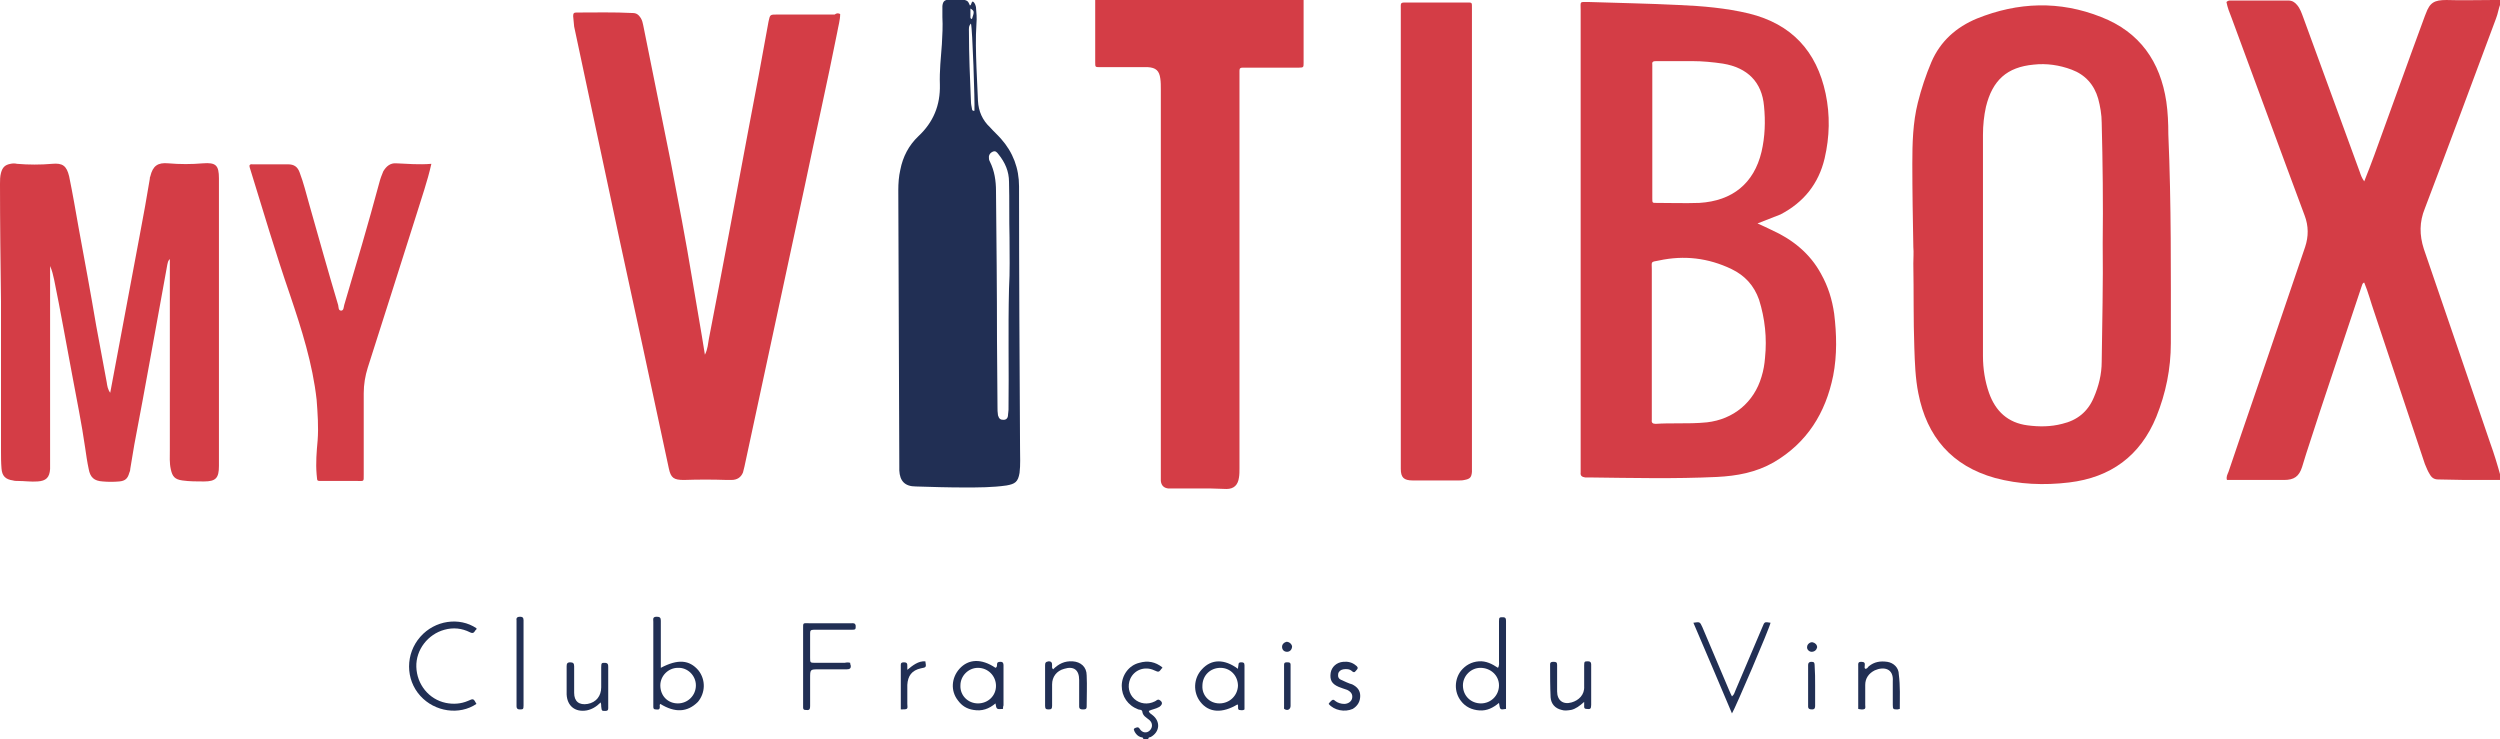 <?xml version="1.0" encoding="utf-8"?>
<!-- Generator: Adobe Illustrator 26.1.0, SVG Export Plug-In . SVG Version: 6.00 Build 0)  -->
<svg version="1.1" id="Layer_1" xmlns="http://www.w3.org/2000/svg" xmlns:xlink="http://www.w3.org/1999/xlink" x="0px" y="0px"
	 viewBox="0 0 499 147.5" style="enable-background:new 0 0 499 147.5;" xml:space="preserve">
<style type="text/css">
	.st0{fill:#D43D46;}
	.st1{fill:#212F54;}
</style>
<g>
	<path class="st0" d="M499,95.8c-2.3,0-4.7,0-7,0c-1.8,0-3.5-0.1-5.3-0.1c-0.8,0-1.3-0.3-1.7-1c-0.4-0.6-0.7-1.4-1-2.1
		c-3.4-10.1-6.7-20.2-10.1-30.3c-0.7-2-1.2-4-2-5.9c-0.4,0.1-0.4,0.5-0.5,0.7c-3.7,11.2-7.5,22.3-11.1,33.5
		c-0.3,0.9-0.5,1.7-0.8,2.6c-0.6,1.9-1.6,2.6-3.6,2.6c-3.8,0-7.6,0-11.4,0c-0.2-0.6,0.1-1.1,0.3-1.6c3.4-10.1,6.9-20.1,10.3-30.2
		c1.7-4.9,3.3-9.8,5-14.7c0.7-2.1,0.7-4.2-0.1-6.3c-4.9-13.1-9.7-26.3-14.6-39.5c-0.4-1-0.8-2-1-3.1c0.3-0.3,0.6-0.3,0.8-0.3
		c3.8,0,7.7,0,11.5,0c0.8,0,1.3,0.3,1.8,0.9c0.6,0.7,0.9,1.6,1.2,2.4c3.8,10.3,7.5,20.6,11.3,30.9c0.2,0.6,0.4,1.2,0.9,1.9
		c0.7-1.8,1.4-3.5,2-5.2c3.4-9.3,6.7-18.6,10.1-27.8c0.1-0.2,0.1-0.3,0.2-0.5c0.8-2.2,1.7-2.7,4.1-2.7c3.1,0.1,6.2,0,9.3,0
		c0.5,0,1,0,1.5,0c0,0.2,0,0.5,0,0.7c-0.4,1-0.5,2-0.9,3c-4.7,12.6-9.4,25.3-14.2,37.9c-1.1,2.7-1.1,5.3-0.2,8.1
		c4.4,12.8,8.8,25.7,13.2,38.6c0.8,2.2,1.5,4.5,2.1,6.7C499,95.5,499,95.6,499,95.8z"/>
	<path class="st0" d="M260.2,0c0,4.2,0,8.3,0,12.5c0,0.9,0,1-0.9,1c-3.4,0-6.9,0-10.3,0c-0.3,0-0.6,0-0.9,0c-0.5,0-0.7,0.1-0.7,0.6
		c0,0.4,0,0.7,0,1.1c0,26.1,0,52.2,0,78.3c0,0.6,0,1.2-0.1,1.8c-0.2,1.5-1,2.3-2.5,2.3c-1,0-2-0.1-3.1-0.1c-2.4,0-4.8,0-7.2,0
		c-0.4,0-0.9,0-1.3,0c-0.9-0.1-1.4-0.6-1.5-1.5c0-0.4,0-0.7,0-1.1c0-25.7,0-51.4,0-77.1c0-0.7,0-1.4-0.1-2.1
		c-0.2-1.6-0.9-2.2-2.5-2.3c-0.7,0-1.4,0-2.1,0c-2.5,0-5,0-7.5,0c-0.9,0-0.9,0-0.9-1c0-4.2,0-8.3,0-12.5C232.5,0,246.3,0,260.2,0z"
		/>
	<path class="st1" d="M228.2,147.5c0-0.4-0.4-0.3-0.6-0.4c-0.5-0.2-0.8-0.5-1.1-1c-0.1-0.3-0.4-0.6,0.1-0.8c0.3-0.1,0.6-0.3,0.9,0.2
		c0.5,0.8,1.4,0.9,2,0.3c0.6-0.6,0.6-1.5-0.1-2.1c-0.6-0.5-1.3-0.8-1.4-1.7c-0.1-0.4-0.5-0.3-0.8-0.4c-2.1-0.8-3.3-2.6-3.3-4.7
		c0-2.1,1.4-4.1,3.5-4.6c1.7-0.5,3.2-0.2,4.6,0.9c0,0.1,0,0.2-0.1,0.2c-0.6,0.8-0.6,0.8-1.5,0.4c-1.9-0.9-4-0.1-4.8,1.7
		c-0.6,1.4-0.3,3,0.8,4c1.1,1,2.7,1.2,4.1,0.5c0.3-0.1,0.5-0.5,0.9-0.3c0.7,0.4,0.7,0.9,0,1.4c-0.7,0.4-1.5,0.5-2.1,0.8
		c0.1,0.5,0.5,0.6,0.7,0.8c1.7,1.3,1.5,3.4-0.3,4.4c-0.2,0.1-0.5,0-0.5,0.4C228.9,147.5,228.6,147.5,228.2,147.5z"/>
	<path class="st0" d="M350.8,44.6c1.1,0.5,2,0.9,2.8,1.3c4.2,1.9,7.7,4.7,9.9,8.8c1.4,2.5,2.2,5.1,2.6,7.9c0.5,4.1,0.6,8.3-0.2,12.4
		c-1.5,7.4-5.2,13.4-11.9,17.3c-3.5,2-7.3,2.7-11.3,2.9c-8.5,0.4-16.9,0.2-25.4,0.1c-0.3,0-0.6,0-0.9,0c-0.6-0.1-1-0.3-0.9-1
		c0-0.2,0-0.4,0-0.6c0-30.6,0-61.2,0-91.7c0-1.8-0.3-1.6,1.6-1.6c6,0.2,12,0.3,18,0.6c4.7,0.2,9.4,0.6,14,1.7
		c8.5,2.1,13.5,7.5,15.3,16c0.9,4.3,0.8,8.6-0.2,12.9c-1.2,5.1-4.2,8.8-8.8,11.2C354.1,43.3,352.6,43.9,350.8,44.6z M334.8,84.5
		c2,0,3.9,0,5.9-0.2c5.3-0.6,9.4-4,10.9-9.1c0.4-1.3,0.6-2.5,0.7-3.8c0.4-3.9,0-7.8-1.2-11.6c-1-2.8-2.8-4.8-5.5-6.1
		c-4.6-2.2-9.4-2.8-14.5-1.7c-1.7,0.3-1.4,0.2-1.4,1.7c0,9.8,0,19.7,0,29.5c0,0.2,0,0.4,0,0.6c-0.1,0.6,0.2,0.8,0.8,0.8
		C331.9,84.5,333.4,84.5,334.8,84.5z M329.8,26.3c0,4.4,0,8.9,0,13.3c0,0.9,0,0.9,0.8,0.9c2.9,0,5.7,0.1,8.6,0
		c6.6-0.4,10.9-3.9,12.4-10.2c0.7-3,0.8-6.1,0.5-9.1c-0.4-4.8-3.3-7.7-8.2-8.5c-2-0.3-4.1-0.5-6.1-0.5c-2.4,0-4.8,0-7.2,0
		c-0.6,0-0.9,0.1-0.8,0.7c0,0.2,0,0.5,0,0.7C329.8,17.9,329.8,22.1,329.8,26.3z"/>
	<path class="st0" d="M381.9,49.3c-0.1-5.5-0.2-11.1-0.2-16.6c0-4.1,0.1-8.2,1.1-12.2c0.7-2.8,1.6-5.5,2.7-8.1c1.8-4.2,5-7,9.1-8.7
		c8.2-3.3,16.5-3.6,24.8-0.3c7.7,3,11.8,8.9,13,16.9c0.3,2.1,0.4,4.3,0.4,6.5c0.6,13.9,0.5,27.8,0.5,41.7c0,5.1-1,10-2.9,14.7
		c-3.2,7.8-9.1,12.1-17.4,13.1c-5,0.6-10,0.4-14.8-0.9c-8.6-2.4-13.6-8.2-15.3-16.9c-0.6-3-0.7-6.1-0.8-9.1
		c-0.2-5.6-0.1-11.2-0.2-16.8C381.9,51.5,382,50.4,381.9,49.3C381.9,49.3,381.9,49.3,381.9,49.3z M419.7,48.6c0.1-8,0-16.1-0.2-24.1
		c0-1.6-0.3-3.3-0.7-4.8c-0.8-2.8-2.6-4.8-5.3-5.8c-2.4-0.9-5-1.3-7.6-1c-5.3,0.5-8.2,3.1-9.5,8.4c-0.4,1.8-0.6,3.7-0.6,5.6
		c0,14.7,0,29.5,0,44.2c0,2.5,0.4,5,1.2,7.3c1.3,3.7,3.8,6,7.7,6.5c2.3,0.3,4.6,0.3,6.9-0.3c3-0.7,5.1-2.4,6.3-5.2
		c1-2.3,1.6-4.7,1.6-7.2C419.6,64.3,419.8,56.5,419.7,48.6z"/>
	<path class="st0" d="M167.7,2.8c0,1.2-0.4,2.5-0.6,3.7c-2,10.1-4.3,20.2-6.4,30.3c-2.5,11.6-5,23.3-7.5,34.9
		c-1.5,7.1-3.1,14.3-4.6,21.4c-0.1,0.4-0.2,0.8-0.3,1.2c-0.4,1-1.2,1.5-2.3,1.5c-0.3,0-0.6,0-0.9,0c-2.9-0.1-5.7-0.1-8.6,0
		c-2,0-2.6-0.4-3-2.3c-1.7-7.9-3.4-15.9-5.1-23.8c-3.2-14.7-6.4-29.5-9.5-44.2c-1.4-6.7-2.9-13.5-4.3-20.2c-0.1-0.7-0.1-1.4-0.2-2.1
		c0-0.6,0.2-0.7,0.7-0.7c3.7,0,7.4-0.1,11.2,0.1c0.8,0,1.2,0.4,1.6,1c0.3,0.5,0.4,1,0.5,1.5c1.8,9.1,3.7,18.2,5.5,27.3
		c1.5,7.8,3,15.6,4.3,23.5c0.8,4.9,1.7,9.8,2.5,14.9c0.6-1.2,0.6-2.2,0.8-3.2c2.7-13.9,5.3-27.9,7.9-41.8c1.4-7.2,2.7-14.3,4-21.5
		c0.3-1.4,0.3-1.4,1.7-1.4c3.8,0,7.7,0,11.5,0C167,2.6,167.3,2.6,167.7,2.8z"/>
	<path class="st0" d="M22,78.4c0.6-3.3,1.2-6.4,1.8-9.6c1.4-7.3,2.7-14.6,4.1-21.9c0.7-3.7,1.4-7.5,2-11.2c0-0.2,0-0.3,0.1-0.5
		c0.5-2.1,1.5-2.8,3.6-2.6c2.3,0.2,4.6,0.2,6.9,0c2.6-0.2,3.2,0.4,3.2,3c0,19.1,0,38.3,0,57.4c0,2.4-0.6,3.1-3,3.1
		c-1.4,0-2.9,0-4.3-0.2c-1.5-0.2-2-0.8-2.3-2.2c-0.3-1.3-0.2-2.6-0.2-3.9c0-12,0-24.1,0-36.1c0-0.6,0-1.2,0-2
		c-0.4,0.4-0.4,0.7-0.5,1.1c-2.2,12-4.3,24-6.6,36c-0.3,1.6-0.5,3.2-0.8,4.8c0,0.3-0.1,0.6-0.2,0.8c-0.3,1.1-0.8,1.6-2,1.7
		c-1.1,0.1-2.2,0.1-3.3,0c-1.7-0.1-2.5-0.8-2.8-2.5c-0.3-1.4-0.5-2.8-0.7-4.2c-0.7-4.9-1.7-9.7-2.6-14.6c-1.2-6.3-2.3-12.7-3.6-19
		c-0.2-0.9-0.4-1.8-0.8-2.7c0,0.5,0,1,0,1.5c0,12.6,0,25.2,0,37.7c0,0.4,0,0.9,0,1.3c-0.1,1.7-0.8,2.4-2.5,2.5
		c-1.3,0.1-2.6-0.1-3.9-0.1c-0.3,0-0.7,0-1-0.1c-1.5-0.2-2.2-0.9-2.3-2.4c-0.1-1.2-0.1-2.4-0.1-3.5c0-9.9,0-19.8,0-29.8
		C0.1,52.4,0,44.6,0,36.7c0-0.7,0-1.5,0.2-2.2c0.3-1.1,0.8-1.6,1.9-1.8c0.4-0.1,0.9-0.1,1.3,0c2.3,0.2,4.7,0.2,7,0
		c2.1-0.2,2.9,0.4,3.4,2.5c0.7,3.4,1.3,6.9,1.9,10.3c1.2,6.5,2.4,13,3.5,19.5c0.7,3.8,1.4,7.5,2.1,11.3C21.4,77,21.5,77.7,22,78.4z"
		/>
	<path class="st1" d="M193.6,1.1c0.4-0.2,0.2-0.7,0.6-0.8c0.4,0.3,0.5,0.7,0.6,1.1c0.1,1.1,0.2,2.2,0.1,3.3c-0.2,2.9-0.1,5.8,0,8.7
		c0.1,2.2,0.2,4.5,0.3,6.7c0.1,2.1,0.9,3.9,2.4,5.3c0.7,0.8,1.5,1.5,2.2,2.3c2.4,2.7,3.6,5.9,3.6,9.5c0,17.4,0.1,34.9,0.2,52.3
		c0,1.6,0.1,3.3-0.1,4.9c-0.3,1.8-0.9,2.2-2.6,2.5c-2.8,0.4-5.6,0.4-8.4,0.4c-3.2,0-6.5-0.1-9.7-0.2c-2.2,0-3.2-1.1-3.3-3.2
		c0-0.3,0-0.6,0-0.9c-0.1-18.4-0.1-36.7-0.2-55.1c0-1.3,0.1-2.7,0.4-4c0.5-2.6,1.7-4.9,3.6-6.7c3-2.8,4.4-6.2,4.3-10.3
		c-0.1-2.7,0.2-5.4,0.4-8.1c0.1-1.8,0.2-3.6,0.1-5.4c0-0.7,0-1.5,0-2.2c0.1-0.9,0.4-1.2,1.3-1.3c1,0,2,0,2.9,0
		C193.2,0.2,193.2,0.2,193.6,1.1z M201.5,47.4C201.5,47.4,201.5,47.4,201.5,47.4c-0.1-3.7,0-7.4-0.1-11.1c0-2.1-0.8-3.9-2.1-5.5
		c-0.3-0.4-0.6-0.8-1.2-0.5c-0.6,0.3-0.8,0.8-0.7,1.4c0,0.2,0.1,0.4,0.2,0.6c0.9,1.8,1.2,3.8,1.2,5.8C198.9,48,199,58,199,67.9
		c0,4.4,0.1,8.9,0.1,13.3c0,0.6,0,1.1,0.1,1.7c0.2,0.7,0.5,0.9,1.1,0.9c0.6,0,0.9-0.4,0.9-1c0-0.3,0.1-0.6,0.1-1
		c0.1-8.1-0.1-16.1,0.1-24.2C201.6,54.2,201.5,50.8,201.5,47.4z M193.8,4.7c-0.5,0.5-0.4,1.1-0.4,1.6c0,4.6,0.2,9.3,0.4,13.9
		c0,0.5,0.1,1,0.2,1.5c0,0.2,0.1,0.5,0.5,0.4C194.6,20.4,194.1,5.5,193.8,4.7z M194,3.8c0.5-1.5,0.5-1.6-0.3-2.1c0,0.6,0,1.2,0,1.7
		C193.7,3.6,193.7,3.7,194,3.8z"/>
	<path class="st0" d="M279.6,47.4c0-15.1,0-30.3,0-45.4c0-1.6-0.2-1.5,1.5-1.5c3.8,0,7.7,0,11.5,0c1.3,0,1.2-0.1,1.2,1.2
		c0,11.6,0,23.1,0,34.7c0,18.5,0,37,0,55.5c0,0.8,0,1.6,0,2.3c-0.1,1.1-0.4,1.4-1.5,1.6c-0.4,0.1-0.8,0.1-1.2,0.1c-3,0-6.1,0-9.1,0
		c-1.8,0-2.4-0.6-2.4-2.3C279.6,78.1,279.6,62.8,279.6,47.4C279.6,47.4,279.6,47.4,279.6,47.4z"/>
	<path class="st0" d="M86.1,32.7c-0.8,3.6-2,6.9-3,10.2c-3.2,10.2-6.5,20.4-9.7,30.5c-0.5,1.6-0.8,3.3-0.8,5.1c0,5.4,0,10.8,0,16.2
		c0,1.5,0.1,1.3-1.3,1.3c-2.2,0-4.5,0-6.7,0c-1.6,0-1.2,0.1-1.4-1.3c-0.2-2.3,0-4.6,0.2-6.8c0.2-2.7,0-5.4-0.2-8.1
		c-0.8-7.2-3-14.1-5.3-20.9c-2.9-8.4-5.4-16.9-8-25.3c-0.1-0.2-0.1-0.4-0.1-0.6c0.2-0.3,0.4-0.2,0.7-0.2c2.3,0,4.7,0,7,0
		c1.2,0,1.9,0.5,2.3,1.6c0.8,2.1,1.3,4.2,1.9,6.3c1.9,6.7,3.8,13.5,5.8,20.2c0.1,0.4,0,1.1,0.6,1.1c0.5,0,0.5-0.7,0.6-1.1
		c2.4-8.1,4.8-16.2,7-24.4c0.2-0.8,0.5-1.6,0.8-2.3c0.6-1,1.4-1.7,2.6-1.6C81.3,32.7,83.6,32.9,86.1,32.7z"/>
	<path class="st1" d="M299,133.3c0.3-0.5,0.2-1,0.2-1.4c0-2.6,0-5.3,0-7.9c0-0.8,0.1-0.8,0.8-0.8c0.6,0,0.6,0.4,0.6,0.8
		c0,2.3,0,4.6,0,6.8c0,3.2,0,6.4,0,9.5c0,0.4,0,0.8,0,1.2c-1.2,0.2-1.2,0.2-1.4-1.2c-1.2,1-2.4,1.6-3.9,1.5
		c-1.5-0.1-2.8-0.7-3.7-1.9c-1.4-1.8-1.3-4.3,0-6c0.9-1.1,2.1-1.8,3.6-1.9C296.6,131.9,297.8,132.5,299,133.3z M295.6,140.4
		c2,0,3.6-1.6,3.6-3.6c0-2-1.7-3.5-3.7-3.5c-1.9,0-3.5,1.6-3.5,3.5C292,138.9,293.6,140.4,295.6,140.4z"/>
	<path class="st1" d="M131.8,140.5c-0.2,0.2-0.1,0.4-0.1,0.6c0,0.7-0.5,0.5-0.8,0.5c-0.5,0-0.5-0.3-0.5-0.6c0-0.9,0-1.9,0-2.8
		c0-4.7,0-9.4,0-14.1c0-0.5-0.2-1,0.7-1c0.6,0,0.8,0.2,0.8,0.8c0,2.7,0,5.5,0,8.2c0,0.4,0,0.8,0,1.2c3.4-1.8,5.7-1.6,7.5,0.5
		c1.5,1.9,1.4,4.5-0.1,6.3C137.2,142.2,134.7,142.3,131.8,140.5z M135.3,140.4c2,0,3.6-1.6,3.6-3.6c0-2-1.7-3.6-3.6-3.5
		c-1.9,0-3.5,1.6-3.5,3.5C131.8,138.9,133.3,140.4,135.3,140.4z"/>
	<path class="st1" d="M345.7,139c0.5-0.4,0.5-0.8,0.7-1.2c1.8-4.2,3.6-8.5,5.4-12.7c0.4-1,0.4-1,1.6-0.8c-0.2,1.1-7.1,17.2-7.7,18.1
		c-2.6-6.1-5.1-12.1-7.7-18.1c1.3-0.2,1.3-0.2,1.8,0.9c1.8,4.2,3.5,8.3,5.3,12.5C345.3,138.2,345.5,138.6,345.7,139z"/>
	<path class="st1" d="M95.1,140.5c-3.4,2.3-8.3,1.6-11.2-1.6c-3-3.3-3-8.4,0-11.8c2.9-3.3,7.8-4,11.2-1.7c0.1,0.2-0.1,0.3-0.2,0.4
		c-0.3,0.5-0.5,0.7-1.1,0.4c-1.6-0.8-3.3-1-5.1-0.5c-3.3,0.9-5.7,4-5.6,7.4c0.1,3.5,2.5,6.5,5.9,7.2c1.5,0.3,3,0.2,4.4-0.4
		C94.5,139.4,94.5,139.4,95.1,140.5z"/>
	<path class="st1" d="M169.7,132.3c0,0.2,0,0.3,0.1,0.5c0.1,0.6-0.2,0.8-0.8,0.8c-1.9,0-3.8,0-5.6,0c-1.7,0-1.7,0-1.7,1.8
		c0,1.8,0,3.7,0,5.5c0,0.8-0.2,0.9-1,0.8c-0.3,0-0.4-0.2-0.4-0.5c0-0.2,0-0.5,0-0.7c0-5,0-10,0-14.9c0-1.4-0.1-1.2,1.3-1.2
		c2.8,0,5.6,0,8.3,0c0.4,0,0.8-0.1,0.9,0.5c0,0.7,0,0.8-0.8,0.8c-2,0-3.9,0-5.9,0c-0.6,0-1.1,0-1.7,0c-0.6,0-0.7,0.2-0.7,0.7
		c0,1.6,0,3.3,0,4.9c0,0.9,0,1,0.9,1c2,0,4,0,6,0C169,132.2,169.4,132.2,169.7,132.3z"/>
	<path class="st1" d="M247.1,133.5c0-0.4,0.1-0.6,0.1-0.8c0-0.5,0.3-0.5,0.6-0.5c0.4,0,0.6,0.1,0.6,0.6c0,2.9,0,5.9,0,8.8
		c-0.4,0.3-0.8,0.1-1.1,0.1c-0.4-0.3,0-0.8-0.3-1.1c-3,1.8-5.7,1.7-7.4-0.5c-1.5-1.9-1.4-4.7,0.3-6.5
		C241.8,131.5,244.4,131.5,247.1,133.5z M243.4,140.4c2,0,3.6-1.5,3.7-3.5c0-2-1.5-3.6-3.5-3.6c-2,0-3.6,1.5-3.6,3.6
		C239.9,138.8,241.4,140.4,243.4,140.4z"/>
	<path class="st1" d="M200.2,141.5c-1.3,0.1-1.3,0.1-1.5-1.1c-1.3,1.1-2.7,1.6-4.4,1.3c-1.3-0.2-2.3-0.8-3.1-1.9
		c-1.5-1.9-1.3-4.5,0.3-6.3c1.8-2,4.4-2.1,7.2-0.2c0.3-0.1,0.3-0.4,0.3-0.6c0-0.5,0.2-0.6,0.7-0.6c0.5,0,0.6,0.3,0.6,0.7
		c0,2.7,0,5.3,0,8C200.2,141,200.2,141.3,200.2,141.5z M195.2,140.4c2,0,3.6-1.5,3.6-3.5c0-2-1.6-3.6-3.6-3.6
		c-1.9,0-3.5,1.6-3.5,3.5C191.6,138.8,193.2,140.4,195.2,140.4z"/>
	<path class="st1" d="M316.2,140.1c-0.9,0.8-1.7,1.4-2.6,1.6c-0.7,0.1-1.3,0.2-1.9,0c-1.3-0.3-2.1-1.2-2.2-2.5
		c-0.1-2.2-0.1-4.4-0.1-6.6c0-0.5,0.4-0.5,0.7-0.5c0.5,0,0.7,0.1,0.7,0.6c0,1,0,2,0,2.9c0,0.8,0,1.6,0,2.4c0,1.8,1.2,2.7,2.9,2.2
		c1.4-0.4,2.6-1.5,2.5-3.2c0-1.4,0-2.8,0-4.2c0-0.8,0.1-0.8,0.8-0.8c0.4,0,0.6,0.2,0.6,0.6c0,0.1,0,0.2,0,0.2c0,2.6,0,5.3,0,7.9
		c0,0.8-0.2,0.9-0.9,0.8c-0.3,0-0.5-0.1-0.5-0.4C316.2,141,316.2,140.8,316.2,140.1z"/>
	<path class="st1" d="M379.2,141.5c-0.2,0-0.3,0.1-0.4,0.1c-0.9,0-1,0-1-0.9c0-1.3,0-2.7,0-4c0-0.2,0-0.5,0-0.7
		c0.2-2.6-1.8-3-3.6-2.2c-1.2,0.6-1.9,1.6-1.9,2.9c0,1.3,0,2.7,0,4c0,0.3,0.1,0.6-0.1,0.8c-0.4,0.2-0.8,0.1-1.3,0c0-1.1,0-2.2,0-3.3
		c0-1.8,0-3.5,0-5.3c0-0.4-0.1-0.8,0.6-0.8c0.6,0,0.8,0.2,0.7,0.8c0,0.2-0.1,0.4,0.1,0.6c0.4,0,0.5-0.3,0.7-0.5
		c1.1-0.9,2.3-1.1,3.7-0.9c1.3,0.2,2.3,1.2,2.3,2.5C379.3,136.9,379.2,139.2,379.2,141.5z"/>
	<path class="st1" d="M119.9,140.2c-0.9,0.9-1.8,1.4-2.8,1.6c-2.3,0.4-3.9-0.9-4-3.2c0-1.9,0-3.8,0-5.6c0-0.5,0.1-0.8,0.7-0.8
		c0.6,0,0.8,0.2,0.8,0.8c0,1.8,0,3.5,0,5.3c0,1.7,1,2.5,2.7,2.2c1.7-0.3,2.7-1.6,2.7-3.3c0-1.3,0-2.7,0-4c0-0.9,0.1-0.9,0.7-0.9
		c0.7,0,0.7,0.4,0.7,0.9c0,2.6,0,5.2,0,7.8c0,0.5,0.1,0.9-0.6,0.9c-0.7,0-0.7,0-0.8-0.9C120,140.7,120,140.6,119.9,140.2z"/>
	<path class="st1" d="M210.2,133.6c1.1-1.1,2.3-1.7,3.9-1.6c1.6,0.1,2.8,1.1,2.8,2.8c0.1,2.1,0,4.2,0,6.2c0,0.6-0.3,0.6-0.8,0.6
		c-0.4,0-0.7-0.1-0.7-0.6c0-1.8,0-3.5,0-5.3c0-2-1.1-2.8-3-2.2c-1.5,0.4-2.4,1.6-2.4,3.1c0,1.4,0,2.9,0,4.3c0,0.6-0.2,0.7-0.7,0.7
		c-0.5,0-0.7-0.1-0.7-0.7c0-2.7,0-5.4,0-8.1c0-0.5,0.1-0.7,0.7-0.8c0.6,0,0.7,0.3,0.7,0.8C210,133.1,209.9,133.3,210.2,133.6z"/>
	<path class="st1" d="M265.2,140.5c0.1-0.2,0.2-0.3,0.4-0.5c0.3-0.3,0.5-0.5,0.9-0.1c0.5,0.4,1.2,0.6,1.8,0.6c0.8,0,1.5-0.5,1.6-1.2
		c0.1-0.7-0.2-1.2-1-1.6c-0.6-0.2-1.2-0.4-1.7-0.6c-1.4-0.6-1.8-1.4-1.6-2.8c0.2-1.2,1.2-2.1,2.5-2.2c0.9-0.1,1.8,0.1,2.5,0.7
		c0.3,0.2,0.6,0.5,0.2,0.9c-0.3,0.3-0.4,0.7-0.9,0.3c-0.5-0.5-1.2-0.5-1.8-0.4c-0.5,0.1-0.9,0.4-1,0.9c-0.1,0.6,0.1,1,0.6,1.2
		c0.4,0.2,0.7,0.3,1.1,0.5c0.4,0.2,0.8,0.3,1.1,0.4c1,0.5,1.6,1.2,1.6,2.3c0,1.1-0.5,2-1.5,2.6C268.4,142.2,266.3,141.8,265.2,140.5
		z"/>
	<path class="st1" d="M104.5,132.5c0,2.8,0,5.5,0,8.3c0,0.8-0.1,0.8-0.8,0.8c-0.4,0-0.6-0.2-0.6-0.6c0-0.2,0-0.5,0-0.7
		c0-5.3,0-10.6,0-15.9c0-0.2,0-0.4,0-0.6c-0.1-0.5,0.2-0.7,0.7-0.7c0.5,0,0.7,0.2,0.7,0.7c0,2.3,0,4.7,0,7
		C104.5,131.4,104.5,131.9,104.5,132.5z"/>
	<path class="st1" d="M179.8,141.6c0-2.9,0-5.7,0-8.6c0-0.4-0.1-0.8,0.6-0.8c0.7,0,0.7,0.3,0.7,0.8c0,0.2,0,0.4,0,0.7
		c1.1-0.9,2.2-1.8,3.6-1.7c0.2,1.2,0.2,1.2-0.9,1.4c-1.8,0.4-2.6,1.5-2.7,3.3c0,1.3,0,2.5,0,3.8
		C181.2,141.6,181.2,141.6,179.8,141.6z"/>
	<path class="st1" d="M257.6,136.9c0,1.3,0,2.7,0,4c0,0.6-0.5,1-1.1,0.7c-0.3-0.1-0.2-0.3-0.2-0.5c0-2.8,0-5.6,0-8.4
		c0-0.5,0.3-0.5,0.6-0.5c0.4,0,0.7,0,0.7,0.5C257.6,134.1,257.6,135.5,257.6,136.9C257.6,136.9,257.6,136.9,257.6,136.9z"/>
	<path class="st1" d="M362.3,136.8c0,1.4,0,2.8,0,4.1c0,0.4-0.1,0.7-0.6,0.7c-0.5,0-0.8-0.1-0.8-0.6c0-2.7,0-5.5,0-8.2
		c0-0.6,0.3-0.7,0.7-0.7c0.5,0,0.6,0.2,0.6,0.7C362.3,134.2,362.3,135.5,362.3,136.8z"/>
	<path class="st1" d="M361.6,130.1c-0.5,0-1-0.5-0.9-1c0-0.5,0.6-1,1.1-0.9c0.5,0.1,0.9,0.5,0.9,1
		C362.6,129.7,362.2,130.1,361.6,130.1z"/>
	<path class="st1" d="M256.9,130.1c-0.6,0-1-0.4-1-1c0-0.5,0.4-0.9,0.9-1c0.5,0,1,0.4,1.1,0.9C257.9,129.6,257.5,130.1,256.9,130.1z
		"/>
</g>
</svg>

